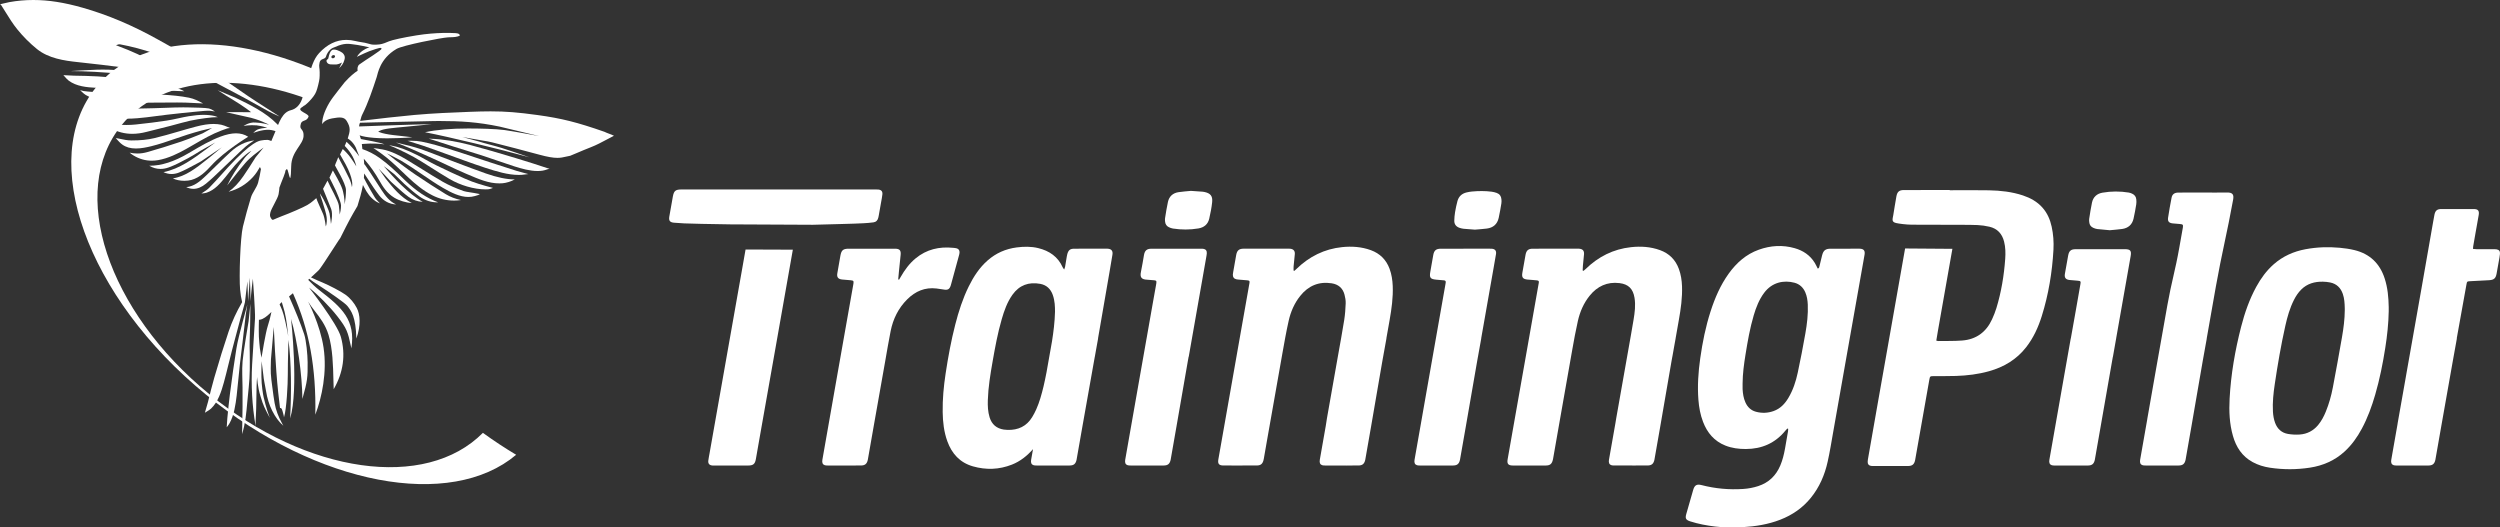 <?xml version="1.0" encoding="utf-8"?>
<!-- Generator: Adobe Illustrator 29.4.0, SVG Export Plug-In . SVG Version: 9.03 Build 0)  -->
<svg version="1.1" id="Ebene_1" xmlns="http://www.w3.org/2000/svg" xmlns:xlink="http://www.w3.org/1999/xlink" x="0px" y="0px"
	 viewBox="0 0 347.846 73.392" style="enable-background:new 0 0 347.846 73.392;" xml:space="preserve">
<rect x="0" y="0" width="347.846" height="73.392" fill="#333333" stroke="none"/>
<style type="text/css">
	.st0{display:none;}
	.st1{display:inline;fill:#8C8D8D;}
	.st2{fill:#FFFFFF;}
	.st3{fill:#F3E400;}
</style>
<g class="st0">
	<path class="st1" d="M177.044,26.03c-0.624-0.07-1.256,0.042-1.818,0.322c-0.342,0.406-0.544,0.91-0.578,1.44
		c-0.144,0.756-0.124,1.244,0.072,1.458c0.18,0.234,0.756,0.342,1.71,0.344c0.638,0.074,1.284-0.046,1.854-0.342
		c0.35-0.408,0.552-0.922,0.578-1.458c0.15-0.474,0.118-0.988-0.09-1.44C178.574,26.138,177.998,26.03,177.044,26.03z"/>
	<path class="st1" d="M194.946,31.416h-3.132c-0.004-0.002-0.008-0.002-0.012-0.002c-0.31-0.052-0.602,0.158-0.654,0.468
		c-0.632,2.292-2.452,7.65-5.462,16.072c-0.056,0.054-0.18,0.054-0.18,0c-0.21-5.358-0.148-10.722,0.186-16.074
		c0.036-0.306-0.126-0.468-0.468-0.468h-4.604c-0.022-0.004-0.044-0.006-0.064-0.008c-0.298-0.014-0.552,0.214-0.566,0.512
		l-0.344,1.818c-0.054,0.342,0.072,0.522,0.378,0.54l1.134,0.108c0.126,0.018,0.18,0.074,0.18,0.164
		c-0.058,5.164,0.084,10.726,0.404,16.648c-0.006,0.042-0.006,0.082,0,0.122c0.034,0.236,0.252,0.398,0.486,0.366l5.416-0.002
		c0.308,0.01,0.584-0.19,0.668-0.486c1.208-3.042,3.948-10.438,3.948-10.438s2.47-6.838,3.1-8.8
		C195.45,31.596,195.324,31.416,194.946,31.416z"/>
	<path class="st1" d="M178.012,31.41l0.002,0.002h-4.79c-0.31-0.038-0.59,0.184-0.628,0.494c0,0.002,0,0.006,0,0.008l-0.344,1.818
		c-0.072,0.216,0.046,0.45,0.262,0.52c0.038,0.012,0.076,0.02,0.116,0.02l1.024,0.074c0.066,0.026,0.11,0.09,0.108,0.162
		l-1.84,10.31h0.008l-1.124,6.328c-0.054,0.342,0.082,0.52,0.41,0.52h3.278c0.328,0,0.504-0.178,0.56-0.52l1.124-6.332l2.266-12.9
		C178.498,31.572,178.354,31.41,178.012,31.41z"/>
	<path class="st1" d="M170.8,31.366c-0.254-0.058-0.514-0.088-0.774-0.09c-1.962-0.018-3.476,0.972-4.538,2.988
		c-0.018,0-0.054-0.02-0.072-0.072l0.218-2.322c0.016-0.306-0.126-0.468-0.452-0.468h-4.516c-0.022-0.004-0.044-0.006-0.064-0.008
		c-0.298-0.016-0.552,0.214-0.566,0.51l-0.344,1.818c-0.012,0.038-0.018,0.076-0.02,0.114c-0.008,0.228,0.17,0.418,0.398,0.426
		l1.026,0.074c0.01,0.002,0.02,0.004,0.03,0.006c0.094,0.032,0.144,0.134,0.114,0.228l-2.926,16.576
		c-0.072,0.342,0.072,0.522,0.414,0.522l3.202,0.002c0.316,0.022,0.592-0.208,0.63-0.52l2.082-11.868
		c0.188-1.112,0.688-2.148,1.442-2.988c0.594-0.74,1.48-1.188,2.43-1.222c0.382,0.014,0.762,0.07,1.134,0.164
		c0.024,0.008,0.048,0.014,0.072,0.02c0.274,0.054,0.54-0.124,0.594-0.398l0.81-2.952C171.232,31.566,171.124,31.384,170.8,31.366z"
		/>
	<path class="st1" d="M157.81,27.692c-0.916-1.226-2.968-1.838-6.138-1.84l-7.378-0.002c-0.312-0.02-0.582,0.21-0.612,0.522
		l-0.342,2.034c-0.072,0.214,0.046,0.448,0.262,0.518c0.036,0.014,0.076,0.02,0.116,0.022l1.35,0.162l4.694,0.002h1.352
		c1.528,0,2.286,0.236,2.752,1.046c0.468,0.81,0.396,2.16,0.016,4.516c-0.398,2.108-0.92,3.53-1.586,4.232
		c-0.666,0.72-1.692,1.08-3.096,1.078h-1.37c-0.072,0-0.108-0.052-0.108-0.142l1.498-8.438h-4.41l-3.502,19.736
		c-0.054,0.342,0.09,0.522,0.432,0.522h3.402c0.294,0.024,0.55-0.196,0.574-0.49c0.002-0.01,0.002-0.02,0.002-0.032l1.372-7.738
		c0.016-0.086,0.092-0.148,0.18-0.144h1.296c3.15,0,5.418-0.628,6.806-1.904c1.386-1.26,2.376-3.492,2.936-6.678
		C158.906,31.254,158.726,28.934,157.81,27.692z"/>
	<path class="st1" d="M264.58,29.64c0.638,0.074,1.284-0.044,1.854-0.342c0.348-0.406,0.55-0.92,0.574-1.456
		c0.152-0.474,0.12-0.988-0.09-1.438l0.004-0.004c-0.198-0.216-0.776-0.324-1.728-0.324c-0.626-0.07-1.256,0.042-1.82,0.324
		c-0.342,0.404-0.544,0.91-0.576,1.438c-0.144,0.756-0.124,1.244,0.072,1.458C263.05,29.53,263.626,29.64,264.58,29.64z"/>
	<path class="st1" d="M274.808,25.92h-0.002h-4.714c-0.31-0.038-0.59,0.18-0.628,0.49c-0.002,0.01-0.004,0.02-0.004,0.03l-0.342,1.8
		c-0.078,0.22,0.038,0.46,0.256,0.538c0.04,0.014,0.08,0.022,0.122,0.022l0.916,0.07c0.086,0.03,0.144,0.108,0.144,0.198
		l-1.724,9.756l-0.826,4.674h-0.016l-1.368,7.7c-0.054,0.342,0.082,0.522,0.41,0.522h3.278c0.328,0,0.504-0.18,0.56-0.522
		l0.964-5.43l0.282-1.6l0.12-0.67l1.796-10.206l1.206-6.848C275.294,26.102,275.15,25.92,274.808,25.92z"/>
	<path class="st1" d="M266.162,31.46h-4.788c-0.31-0.038-0.592,0.184-0.628,0.494c0,0.002-0.002,0.006-0.002,0.008l-0.342,1.818
		c-0.072,0.218,0.046,0.45,0.264,0.52c0.036,0.012,0.074,0.02,0.112,0.02l1.026,0.074c0.066,0.026,0.11,0.09,0.108,0.162
		l-1.86,10.456l-1.1,6.184c-0.056,0.342,0.082,0.522,0.412,0.522h3.276c0.328,0,0.504-0.18,0.56-0.522l1.104-6.184l2.29-13.048
		C266.648,31.622,266.504,31.46,266.162,31.46z"/>
	<path class="st1" d="M288.342,32.424c-1.062-0.884-2.232-1.154-4.104-1.154c-1.022-0.028-2.042,0.106-3.024,0.394
		c-0.904,0.312-1.728,0.822-2.412,1.492c-1.55,1.46-2.648,4.194-3.388,8.37c-0.578,3.474-0.58,5.992-0.13,7.506
		c0.192,0.712,0.592,1.352,1.15,1.836v-0.002c1.06,0.918,2.268,1.154,4.14,1.154c2.304,0.002,3.852-0.448,5.4-1.922
		c1.55-1.476,2.614-4.246,3.408-8.566c0.594-3.406,0.578-5.814,0.11-7.326C289.284,33.516,288.886,32.898,288.342,32.424z
		 M285.548,39.008c-0.126,0.882-0.252,1.746-0.396,2.556c-0.164,0.826-0.326,1.672-0.488,2.536
		c-0.176,1.296-0.618,2.538-1.298,3.654v0.004c-0.524,0.7-1.36,1.096-2.232,1.058c-0.79,0.094-1.548-0.338-1.872-1.064
		c-0.306-0.702-0.322-1.908-0.088-3.618c0.126-0.882,0.272-1.728,0.416-2.574c0.144-0.792,0.306-1.638,0.506-2.556
		c0.176-1.254,0.632-2.454,1.334-3.508c0.548-0.672,1.382-1.046,2.25-1.008c0.762-0.098,1.498,0.31,1.816,1.008
		C285.766,36.164,285.784,37.334,285.548,39.008z"/>
	<path class="st1" d="M210.078,31.43v-0.002h-3.168c-0.306-0.018-0.504,0.198-0.576,0.612l-0.234,1.224
		c-0.02,0.144-0.074,0.144-0.144,0c-0.432-1.224-1.744-2.036-3.42-2.036c-1.806-0.05-3.516,0.808-4.556,2.284
		c-1.152,1.53-2.054,4.084-2.686,7.666c-0.476,2.076-0.658,4.208-0.544,6.336c0.198,2.79,1.438,4.392,4.372,4.466
		c1.544,0.028,3.018-0.64,4.012-1.82l-0.178,1.004c-0.054,0.342,0.084,0.522,0.412,0.522h3.276c0.33,0,0.506-0.178,0.562-0.52
		l1.112-6.26l2.246-12.936C210.636,31.61,210.474,31.43,210.078,31.43z M204.658,41.67c-0.452,2.626-0.958,4.39-1.48,5.308
		c-0.46,0.87-1.376,1.4-2.358,1.37v-0.004c-2.16,0-2.322-2.16-1.382-6.714c0.24-1.858,0.732-3.674,1.46-5.4
		c0.386-0.972,1.33-1.608,2.378-1.6C205.49,34.63,205.65,36.99,204.658,41.67z"/>
	<path class="st1" d="M300.716,29.696h-0.002h-1.94c-0.068-0.006-0.12-0.066-0.114-0.134c0-0.01,0.002-0.02,0.004-0.028l0.506-3.096
		c0.09-0.342-0.054-0.504-0.396-0.504h-3.132c-0.288-0.038-0.552,0.164-0.59,0.452c-0.002,0.018-0.004,0.034-0.004,0.05
		l-1.978,11.206h-0.006l-0.72,4.086h-0.018l-0.312,1.78h-0.012l-1.332,7.702c-0.052,0.342,0.082,0.522,0.402,0.522h3.186
		c0.322,0,0.492-0.18,0.544-0.522l0.288-1.666c0.014-0.038,0.024-0.076,0.032-0.114l1.278-7.39l0.794-4.398l0.872-4.816
		c-0.002-0.084,0.06-0.154,0.144-0.162l1.998-0.07c0.308,0.026,0.58-0.198,0.614-0.504l0.342-1.89
		C301.218,29.858,301.056,29.696,300.716,29.696z"/>
	<path class="st1" d="M223.33,31.616c-0.906-0.264-1.846-0.392-2.79-0.38c-2.232,0-3.764,0.466-5.258,1.94
		c-1.512,1.478-2.576,4.248-3.316,8.424c-0.578,3.384-0.58,5.85-0.13,7.362c0.172,0.704,0.548,1.342,1.078,1.836l0.002,0.002
		c1.008,0.918,2.176,1.19,3.996,1.19c1.126,0.02,2.25-0.102,3.346-0.358c0.262-0.054,0.44-0.296,0.414-0.56l0.146-2.07
		c0.056-0.342-0.144-0.486-0.522-0.396c-0.688,0.12-1.388,0.18-2.088,0.178c-1.312,0-2.106-0.558-2.392-1.692
		c-0.306-1.134-0.214-2.952,0.254-5.49c0.488-2.7,1.064-4.59,1.714-5.67c0.602-1.04,1.734-1.658,2.934-1.6
		c0.57,0.022,1.136,0.102,1.692,0.236c0.026,0.008,0.054,0.014,0.082,0.018c0.282,0.042,0.542-0.152,0.584-0.432l0.596-1.944
		C223.742,31.886,223.636,31.688,223.33,31.616z"/>
	<path class="st1" d="M239.938,31.442h-3.168c-0.294-0.05-0.572,0.148-0.622,0.44c-0.004,0.022-0.006,0.044-0.008,0.066
		l-1.914,10.87l-0.118,0.7l-0.222,1.256c-0.414,2.286-1.658,3.796-3.476,3.796c-1.71,0-2.106-1.404-1.546-4.014l0.322-1.804h-0.008
		c0.012-0.054,1.924-10.808,1.924-10.808c0.052-0.342-0.108-0.504-0.452-0.504h-4.822c-0.312-0.036-0.594,0.184-0.63,0.496
		c0,0.002,0,0.006-0.002,0.008l-0.324,1.818c-0.054,0.306,0.054,0.486,0.36,0.54l1.062,0.072c0.068,0.016,0.108,0.082,0.094,0.15
		c-0.002,0.004-0.002,0.01-0.004,0.014l-1.572,8.868c-0.006,0.036-0.34,1.954-0.34,1.954c-0.38,2.34-0.272,4.014,0.34,5.042
		c0.594,1.026,1.78,1.53,3.548,1.532c1.668,0.012,3.268-0.672,4.41-1.888c0.09-0.054,0.198,0.018,0.144,0.108
		c-0.06,0.524-0.15,1.044-0.274,1.556c-0.214,0.53-0.57,0.99-1.028,1.332c-0.854,0.606-1.886,0.91-2.934,0.862l-1.644,0.106
		l-2.51,0.1c-0.32,0.024-0.578,0.272-0.616,0.59l-0.394,2.224c-0.05,0.372,0.098,0.57,0.472,0.57l5.408-0.056
		c1.714-0.074,3.376-0.598,4.824-1.52c1.366-1.038,2.314-2.532,2.672-4.21l1.588-8.956h-0.006l1.916-10.804
		C240.442,31.606,240.28,31.442,239.938,31.442z"/>
	<path class="st1" d="M257.754,27.748c-0.918-1.224-2.97-1.838-6.136-1.84l-7.38-0.002c-0.312-0.022-0.584,0.21-0.614,0.52
		l-0.342,2.034c-0.072,0.216,0.046,0.448,0.26,0.52c0.038,0.012,0.078,0.018,0.118,0.02l1.35,0.164c0.09,0.016,4.626,0,4.698,0h1.35
		c1.53,0,2.286,0.236,2.754,1.044c0.468,0.81,0.394,2.16,0.016,4.52c-0.398,2.104-0.92,3.526-1.588,4.232
		c-0.666,0.72-1.692,1.078-3.096,1.078h-1.37c-0.07,0-0.106-0.054-0.106-0.144l1.494-8.436h-4.41l-3.502,19.74
		c-0.054,0.34,0.09,0.52,0.432,0.522h3.402c0.294,0.024,0.552-0.196,0.576-0.49c0-0.01,0-0.022,0-0.032l1.37-7.738
		c0.016-0.086,0.092-0.148,0.18-0.146h1.296c3.15,0,5.418-0.626,6.806-1.902c1.386-1.26,2.378-3.492,2.936-6.676
		c0.598-3.424,0.418-5.742-0.496-6.986L257.754,27.748z"/>
</g>
<g>
	<path class="st2" d="M258.749,34.603c-0.027-0.001-0.054,0-0.082,0c-1.322,0-2.645-0.001-3.968,0.002
		c-0.705,0.001-1.008,0.246-1.179,0.941c-0.12,0.489-0.232,0.979-0.357,1.469c-0.033,0.133-0.035,0.3-0.243,0.36
		c-0.14-0.273-0.26-0.546-0.413-0.797c-0.651-1.068-1.628-1.716-2.805-2.049c-1.677-0.477-3.347-0.372-4.981,0.213
		c-1.772,0.633-3.109,1.825-4.193,3.33c-1.15,1.599-1.917,3.384-2.518,5.246c-0.689,2.133-1.128,4.321-1.441,6.535
		c-0.272,1.92-0.405,3.848-0.254,5.785c0.082,1.051,0.27,2.081,0.649,3.068c0.583,1.518,1.554,2.673,3.101,3.288
		c0.915,0.365,1.871,0.482,2.844,0.48c2.23-0.003,4.087-0.814,5.509-2.558c0.084-0.102,0.18-0.195,0.269-0.292
		c0.039,0.013,0.078,0.027,0.117,0.04c-0.006,0.114-0.002,0.23-0.02,0.34c-0.14,0.819-0.281,1.638-0.428,2.456
		c-0.142,0.792-0.336,1.57-0.652,2.316c-0.598,1.408-1.602,2.377-3.067,2.856c-0.678,0.222-1.372,0.351-2.083,0.399
		c-1.961,0.13-3.894-0.043-5.797-0.537c-0.668-0.172-0.971,0.002-1.166,0.662c-0.33,1.123-0.652,2.248-0.969,3.376
		c-0.168,0.602-0.045,0.815,0.551,1.007c1.133,0.366,2.298,0.58,3.476,0.722c1.275,0.151,2.556,0.162,3.838,0.085
		c1.791-0.105,3.545-0.384,5.228-1.041c1.674-0.652,3.103-1.637,4.239-3.035c1.201-1.48,1.937-3.188,2.344-5.029
		c0.308-1.38,0.53-2.78,0.777-4.173c0.633-3.567,1.258-7.134,1.89-10.699c0.768-4.345,1.539-8.689,2.309-13.035
		c0.054-0.309,0.113-0.617,0.162-0.926C259.52,34.864,259.307,34.618,258.749,34.603z M251.194,46.404
		c-0.323,1.823-0.669,3.642-1.059,5.449c-0.264,1.226-0.652,2.421-1.302,3.51c-0.493,0.827-1.129,1.501-2.066,1.832
		c-0.805,0.285-1.63,0.318-2.452,0.094c-0.699-0.189-1.179-0.656-1.469-1.317c-0.257-0.582-0.348-1.2-0.384-1.827
		c-0.013-0.258-0.001-0.517-0.001-0.777c0.009-1.365,0.192-2.712,0.41-4.057c0.295-1.827,0.612-3.652,1.138-5.432
		c0.33-1.113,0.746-2.19,1.449-3.133c1.102-1.482,2.742-1.8,4.219-1.409c0.715,0.191,1.214,0.656,1.508,1.334
		c0.236,0.546,0.32,1.123,0.347,1.711C251.591,43.737,251.428,45.078,251.194,46.404z"/>
	<path class="st2" d="M103.24,37.542c-0.723,4.089-1.447,8.178-2.17,12.267c-0.781,4.425-1.563,8.85-2.345,13.273
		c-0.058,0.336-0.129,0.669-0.172,1.007c-0.054,0.414,0.15,0.648,0.566,0.681c0.067,0.004,0.137,0.003,0.204,0.003
		c1.596,0,3.191,0.001,4.787-0.002c0.681,0,0.938-0.21,1.057-0.874c0.171-0.951,0.333-1.904,0.501-2.856
		c0.762-4.303,1.524-8.605,2.284-12.909c0.789-4.464,1.575-8.928,2.363-13.392l-6.578-0.025
		C103.57,35.658,103.406,36.6,103.24,37.542z"/>
	<path class="st2" d="M121.523,30.94c0.376-0.051,0.606-0.289,0.685-0.663c0.02-0.094,0.042-0.186,0.059-0.281
		c0.111-0.617,0.221-1.233,0.327-1.851c0.063-0.361,0.138-0.723,0.179-1.087c0.047-0.423-0.144-0.642-0.566-0.686
		c-0.135-0.015-0.273-0.009-0.41-0.009c-4.771,0-13.41,0-18.181,0c-1.446,0-7.358-0.001-8.804,0
		c-0.815,0.002-1.044,0.184-1.191,0.973c-0.172,0.938-0.339,1.877-0.498,2.816c-0.093,0.557,0.091,0.788,0.658,0.836
		c0.476,0.04,0.953,0.065,1.428,0.094c0.732,0.045,3.595,0.092,6.388,0.137l11.516,0.057c2.303-0.069,5.79-0.138,7.026-0.213
		C120.602,31.036,121.066,31.002,121.523,30.94z"/>
	<path class="st2" d="M132.294,39.696c0.021-0.064,0.036-0.13,0.054-0.196c0.36-1.314,0.72-2.626,1.078-3.941
		c0.036-0.13,0.072-0.266,0.082-0.399c0.028-0.334-0.13-0.552-0.457-0.622c-0.145-0.033-0.297-0.042-0.445-0.057
		c-1.926-0.192-3.686,0.213-5.203,1.465c-0.876,0.72-1.531,1.619-2.088,2.598c-0.07,0.124-0.147,0.246-0.22,0.369
		c-0.04-0.013-0.079-0.028-0.12-0.042c0.036-0.388,0.07-0.775,0.109-1.164c0.077-0.759,0.164-1.516,0.233-2.275
		c0.054-0.602-0.158-0.819-0.768-0.828c-0.027,0-0.054,0.001-0.081,0.001c-2.129,0-4.255-0.001-6.383,0
		c-0.766,0-1.012,0.204-1.152,0.972c-0.148,0.817-0.288,1.637-0.429,2.454c-0.092,0.531,0.103,0.797,0.649,0.859
		c0.406,0.045,0.816,0.066,1.223,0.106c0.378,0.039,0.42,0.096,0.372,0.464c-0.009,0.067-0.023,0.135-0.035,0.201
		c-0.719,4.062-1.438,8.124-2.155,12.188c-0.624,3.538-1.245,7.078-1.868,10.618c-0.09,0.508-0.188,1.017-0.268,1.528
		c-0.065,0.399,0.049,0.645,0.342,0.735c0.128,0.039,0.269,0.039,0.404,0.041c0.832,0.003,1.663,0.001,2.496,0.001
		c0.709,0,1.417,0.004,2.127-0.003c0.558-0.004,0.822-0.22,0.951-0.762c0.018-0.079,0.028-0.16,0.043-0.242
		c0.258-1.474,0.514-2.95,0.775-4.425c0.532-3.018,1.068-6.035,1.602-9.053c0.25-1.407,0.48-2.82,0.762-4.221
		c0.339-1.694,1.078-3.195,2.316-4.424c1.125-1.116,2.456-1.695,4.068-1.5c0.324,0.039,0.648,0.082,0.969,0.141
		C131.873,40.394,132.119,40.257,132.294,39.696z"/>
	<path class="st2" d="M167.556,26.706c-0.08-0.016-0.162-0.03-0.243-0.036c-0.502-0.036-1.005-0.069-1.608-0.111
		c-0.515,0.051-1.128,0.087-1.733,0.18c-0.777,0.12-1.294,0.582-1.465,1.35c-0.169,0.755-0.282,1.524-0.406,2.288
		c-0.026,0.159-0.004,0.327,0.012,0.489c0.038,0.336,0.21,0.593,0.512,0.739c0.181,0.089,0.379,0.162,0.579,0.194
		c1.18,0.181,2.363,0.183,3.542-0.016c0.789-0.132,1.326-0.581,1.506-1.365c0.173-0.754,0.326-1.52,0.406-2.287
		C168.748,27.262,168.414,26.879,167.556,26.706z"/>
	<path class="st2" d="M208.258,26.848c-0.228-0.082-0.469-0.145-0.711-0.176c-0.909-0.118-1.822-0.108-2.734-0.024
		c-0.257,0.024-0.513,0.067-0.765,0.129c-0.651,0.156-1.087,0.561-1.262,1.206c-0.138,0.512-0.246,1.033-0.333,1.555
		c-0.064,0.387-0.099,0.783-0.105,1.176c-0.008,0.513,0.277,0.84,0.754,0.996c0.182,0.059,0.371,0.103,0.558,0.123
		c0.501,0.048,1.005,0.078,1.56,0.12c0.522-0.047,1.093-0.078,1.66-0.152c0.876-0.114,1.45-0.603,1.644-1.474
		c0.152-0.676,0.264-1.362,0.378-2.046c0.031-0.184,0.02-0.381,0.002-0.57C208.869,27.295,208.654,26.992,208.258,26.848z"/>
	<path class="st2" d="M154.107,34.603c-0.041-0.002-0.082-0.002-0.123-0.002c-1.5,0.002-3,0-4.5,0.003
		c-0.578,0-0.814,0.18-0.977,0.732c-0.035,0.117-0.055,0.238-0.076,0.358c-0.078,0.471-0.15,0.942-0.233,1.412
		c-0.02,0.108-0.069,0.21-0.13,0.393c-0.105-0.151-0.17-0.217-0.204-0.297c-0.663-1.489-1.863-2.304-3.399-2.68
		c-0.992-0.244-1.998-0.225-3.006-0.096c-1.53,0.198-2.88,0.789-4.041,1.809c-1.146,1.008-1.959,2.259-2.626,3.613
		c-0.836,1.693-1.409,3.483-1.877,5.307c-0.577,2.244-0.994,4.52-1.341,6.809c-0.27,1.781-0.439,3.57-0.411,5.373
		c0.02,1.383,0.174,2.745,0.646,4.056c0.626,1.734,1.757,2.979,3.56,3.493c1.821,0.519,3.642,0.461,5.418-0.237
		c1.177-0.462,2.124-1.229,2.945-2.157c-0.089,0.501-0.185,1-0.266,1.501c-0.065,0.4,0.051,0.646,0.343,0.735
		c0.128,0.039,0.269,0.04,0.404,0.04c0.832,0.003,1.664,0.002,2.496,0.002c0.708,0,1.418,0.004,2.127-0.002
		c0.558-0.004,0.822-0.222,0.949-0.763c0.02-0.078,0.03-0.16,0.043-0.24c0.26-1.476,0.516-2.952,0.777-4.427
		c0.533-3.016,1.073-6.034,1.607-9.051c0.039-0.219,0.079-0.436,0.118-0.655h0.004c0.043-0.243,0.086-0.485,0.128-0.728
		c0.108-0.606,0.215-1.212,0.327-1.818h-0.012c0.054-0.315,0.108-0.63,0.164-0.945c0.482-2.777,0.963-5.555,1.441-8.331
		c0.137-0.792,0.27-1.584,0.401-2.376C154.869,34.909,154.64,34.63,154.107,34.603z M146.375,47.484
		c-0.252,1.428-0.505,2.856-0.758,4.284c-0.133,0.669-0.261,1.34-0.423,2.004c-0.264,1.086-0.555,2.163-1.012,3.186
		c-0.167,0.372-0.357,0.735-0.569,1.083c-0.777,1.272-1.944,1.813-3.408,1.774c-0.177-0.004-0.354-0.018-0.53-0.043
		c-1.016-0.155-1.68-0.719-1.983-1.704c-0.239-0.78-0.273-1.581-0.248-2.385c0.057-1.815,0.352-3.603,0.666-5.387
		c0.346-1.971,0.705-3.939,1.263-5.863c0.348-1.206,0.761-2.39,1.5-3.424c0.958-1.34,2.266-1.809,3.864-1.515
		c0.885,0.164,1.448,0.712,1.746,1.545c0.291,0.809,0.311,1.653,0.309,2.344C146.753,44.853,146.58,46.174,146.375,47.484z"/>
	<path class="st2" d="M167.406,34.615c-0.12-0.016-0.245-0.011-0.368-0.011c-1.117,0-2.235,0-3.354,0
		c-1.16,0-2.317-0.003-3.477,0.002c-0.635,0.001-0.922,0.247-1.034,0.868c-0.141,0.777-0.252,1.56-0.42,2.332
		c-0.171,0.79,0.072,1.083,0.882,1.113c0.314,0.012,0.626,0.043,0.938,0.077c0.333,0.037,0.359,0.078,0.315,0.421
		c-0.012,0.095-0.03,0.189-0.047,0.282c-0.141,0.792-0.285,1.582-0.424,2.373c-0.296,1.671-0.588,3.344-0.884,5.016h-0.001
		c-0.281,1.586-0.561,3.172-0.841,4.758c-0.624,3.54-1.245,7.08-1.868,10.619c-0.09,0.51-0.186,1.018-0.268,1.528
		c-0.065,0.4,0.049,0.646,0.342,0.735c0.128,0.039,0.269,0.04,0.404,0.04c0.832,0.003,1.665,0.002,2.496,0.002
		c0.709,0,1.417,0.004,2.127-0.002c0.558-0.004,0.822-0.222,0.951-0.763c0.018-0.078,0.028-0.16,0.043-0.24
		c0.258-1.476,0.514-2.952,0.775-4.427c0.532-3.016,1.037-6.034,1.572-9.051c0.039-0.219,0.079-0.436,0.118-0.655h0.016
		c0.105-0.602,0.211-1.205,0.318-1.808c0.705-4.01,1.41-8.018,2.115-12.027c0.033-0.188,0.07-0.376,0.081-0.566
		C167.934,34.872,167.763,34.668,167.406,34.615z"/>
	<path class="st2" d="M190.741,34.808c-1.296-0.474-2.643-0.562-3.992-0.425c-2.477,0.252-4.587,1.311-6.366,3.042
		c-0.094,0.091-0.196,0.177-0.294,0.266c-0.035-0.014-0.067-0.027-0.102-0.04c0-0.197-0.013-0.393,0.003-0.588
		c0.051-0.568,0.123-1.137,0.169-1.707c0.035-0.444-0.186-0.693-0.625-0.746c-0.067-0.009-0.137-0.009-0.204-0.009
		c-2.1,0-4.2-0.003-6.3,0.001c-0.632,0.002-0.914,0.249-1.027,0.878c-0.144,0.804-0.284,1.608-0.425,2.414
		c-0.018,0.106-0.039,0.216-0.042,0.324c-0.011,0.352,0.153,0.567,0.498,0.643c0.145,0.032,0.297,0.041,0.445,0.054
		c0.354,0.03,0.708,0.051,1.061,0.089c0.322,0.035,0.351,0.079,0.309,0.384c-0.006,0.041-0.015,0.081-0.023,0.121
		c-0.438,2.48-0.878,4.961-1.316,7.441c-0.644,3.647-1.284,7.295-1.927,10.941c-0.354,2.012-0.713,4.023-1.065,6.035
		c-0.106,0.608,0.089,0.839,0.705,0.843c0.75,0.006,1.5,0.001,2.25,0.001c0.804,0,1.608,0.006,2.412-0.003
		c0.517-0.005,0.776-0.216,0.907-0.71c0.021-0.079,0.039-0.159,0.054-0.24c0.129-0.736,0.255-1.474,0.386-2.212
		c0.726-4.116,1.446-8.234,2.181-12.348c0.274-1.54,0.545-3.084,0.887-4.609c0.281-1.257,0.786-2.438,1.598-3.459
		c1.126-1.416,2.58-2.052,4.392-1.77c0.924,0.144,1.544,0.669,1.782,1.58c0.102,0.391,0.178,0.807,0.163,1.207
		c-0.027,0.774-0.084,1.552-0.204,2.316c-0.267,1.68-0.579,3.354-0.875,5.029c-0.507,2.87-1.012,5.739-1.521,8.609
		c-0.069,0.384-0.13,0.77-0.181,1.155c-0.185,1.05-0.369,2.1-0.555,3.151c-0.088,0.509-0.186,1.017-0.268,1.529
		c-0.065,0.399,0.049,0.645,0.342,0.735c0.128,0.039,0.27,0.039,0.405,0.04c0.831,0.003,1.664,0.002,2.495,0.002
		c0.141,0,0.282-0.002,0.421-0.002c0.023,0.008,0.044,0.018,0.066,0.024c0.002-0.007,0.003-0.015,0.003-0.024
		c0.546,0.002,1.092,0.004,1.638-0.001c0.558-0.004,0.82-0.222,0.95-0.762c0.02-0.08,0.03-0.16,0.043-0.242
		c0.259-1.474,0.516-2.95,0.775-4.426c0.534-3.016,1.023-6.033,1.559-9.051c0.189-1.066,0.379-2.135,0.578-3.199h-0.011
		c0.153-0.859,0.308-1.719,0.457-2.58c0.272-1.557,0.492-3.12,0.429-4.708c-0.033-0.822-0.154-1.628-0.439-2.4
		C192.875,36.14,192.01,35.272,190.741,34.808z"/>
	<path class="st2" d="M207.56,34.607c-0.081-0.006-0.164-0.003-0.246-0.003c-1.118,0-2.235,0-3.354,0
		c-1.158,0.001-2.317-0.002-3.476,0.001c-0.668,0.001-0.946,0.234-1.063,0.882c-0.141,0.777-0.274,1.555-0.411,2.334
		c-0.146,0.828,0.003,1.019,0.848,1.094c0.352,0.031,0.707,0.06,1.059,0.092c0.188,0.015,0.267,0.115,0.238,0.301
		c-0.009,0.067-0.02,0.135-0.031,0.201c-0.48,2.723-0.961,5.444-1.441,8.166c-0.588,3.339-1.184,6.676-1.762,10.017
		c-0.003,0.02-0.005,0.038-0.009,0.057c-0.276,1.572-0.552,3.144-0.829,4.717c-0.089,0.509-0.186,1.017-0.269,1.529
		c-0.064,0.399,0.05,0.645,0.342,0.735c0.127,0.039,0.27,0.039,0.405,0.04c0.831,0.003,1.664,0.002,2.495,0.002
		c0.71,0,1.419,0.004,2.127-0.003c0.558-0.004,0.822-0.222,0.951-0.762c0.02-0.08,0.03-0.16,0.043-0.242
		c0.258-1.474,0.516-2.95,0.776-4.425c0.534-3.018,1.035-6.035,1.57-9.052c0.037-0.218,0.078-0.437,0.117-0.654h0.003
		c0.027-0.154,0.054-0.307,0.081-0.462c0.125-0.695,0.246-1.391,0.375-2.083h-0.009c0.016-0.093,0.033-0.186,0.049-0.279
		c0.56-3.178,1.119-6.355,1.679-9.534c0.113-0.644,0.233-1.286,0.335-1.931C208.223,34.886,208.017,34.643,207.56,34.607z"/>
	<path class="st2" d="M230.971,34.802c-1.311-0.476-2.672-0.559-4.033-0.411c-2.46,0.264-4.556,1.323-6.321,3.048
		c-0.093,0.09-0.196,0.168-0.294,0.252c-0.039-0.018-0.078-0.038-0.115-0.056c0.012-0.227,0.018-0.451,0.037-0.676
		c0.048-0.529,0.116-1.057,0.153-1.587c0.035-0.495-0.188-0.729-0.684-0.768c-0.042-0.003-0.082-0.003-0.123-0.003
		c-2.113,0-4.227-0.003-6.34,0.003c-0.593,0.002-0.875,0.24-0.986,0.827c-0.159,0.843-0.307,1.688-0.449,2.535
		c-0.105,0.632,0.074,0.863,0.701,0.93c0.258,0.027,0.517,0.04,0.775,0.062c0.191,0.016,0.381,0.027,0.57,0.054
		c0.231,0.034,0.269,0.093,0.245,0.328c-0.006,0.054-0.021,0.108-0.03,0.16c-0.551,3.126-1.101,6.25-1.653,9.375
		c-0.625,3.54-1.253,7.08-1.878,10.62c-0.261,1.476-0.523,2.951-0.78,4.427c-0.105,0.61,0.09,0.844,0.703,0.848
		c0.778,0.006,1.555,0.003,2.332,0.003c0.763,0,1.527,0.003,2.29-0.003c0.578-0.003,0.837-0.221,0.969-0.791
		c0.012-0.052,0.026-0.105,0.035-0.159c0.296-1.689,0.591-3.38,0.888-5.069c0.586-3.337,1.167-6.678,1.764-10.014
		c0.245-1.366,0.488-2.736,0.797-4.089c0.291-1.271,0.8-2.462,1.627-3.491c1.071-1.329,2.445-1.976,4.164-1.766
		c1.25,0.153,1.883,0.798,2.088,2.044c0.168,1.025,0.035,2.039-0.132,3.048c-0.25,1.518-0.527,3.031-0.793,4.547
		c-0.537,3.043-1.074,6.087-1.614,9.132c-0.045,0.26-0.09,0.519-0.129,0.78c-0.207,1.175-0.414,2.349-0.621,3.523
		c-0.089,0.51-0.186,1.017-0.269,1.528c-0.064,0.399,0.05,0.647,0.342,0.735c0.127,0.039,0.27,0.039,0.405,0.04
		c0.831,0.003,1.664,0.001,2.495,0.001c0.155,0,0.309-0.001,0.464,0c0.009,0.002,0.018,0.003,0.027,0.005c0-0.002,0-0.003,0-0.005
		c0.546,0,1.092,0.003,1.638-0.001c0.558-0.006,0.82-0.222,0.949-0.763c0.02-0.08,0.03-0.161,0.043-0.242
		c0.259-1.475,0.516-2.951,0.776-4.425c0.534-3.018,1.026-6.035,1.561-9.051c0.039-0.219,0.08-0.437,0.119-0.656h0.004
		c0.076-0.434,0.153-0.867,0.23-1.301c0.075-0.414,0.147-0.829,0.225-1.245h-0.004c0.15-0.85,0.3-1.701,0.45-2.551
		c0.277-1.559,0.501-3.121,0.443-4.71c-0.03-0.822-0.153-1.626-0.437-2.401C233.128,36.146,232.255,35.268,230.971,34.802z"/>
	<path class="st2" d="M285.466,31.542c-0.215-0.987-0.604-1.893-1.282-2.656c-0.737-0.83-1.671-1.344-2.709-1.691
		c-1.53-0.51-3.117-0.683-4.714-0.715c-1.827-0.039-3.654-0.009-5.481-0.009v-0.031c-2.277,0-4.075-0.003-6.352,0.002
		c-0.67,0.001-0.943,0.223-1.066,0.88c-0.179,0.951-0.271,1.653-0.434,2.605c-0.094,0.566-0.283,0.938,0.375,1.101
		c0.375,0.094,1.476,0.235,2.203,0.235l8.295,0.023l-0.002,0.008c0.287,0.003,0.573,0.004,0.859,0.02
		c0.555,0.027,1.113,0.108,1.655,0.234c1.098,0.257,1.759,0.98,2.032,2.064c0.199,0.789,0.215,1.594,0.158,2.397
		c-0.167,2.328-0.545,4.623-1.227,6.859c-0.162,0.532-0.374,1.053-0.605,1.56c-0.818,1.791-2.214,2.805-4.179,2.953
		c-1.098,0.083-2.205,0.053-3.308,0.07c-0.066,0.002-0.13-0.028-0.271-0.061c0.078-0.473,0.148-0.912,0.225-1.35
		c0.564-3.204,1.131-6.41,1.695-9.613c0.106-0.602,0.213-1.203,0.32-1.805l-6.581-0.05c-0.36,2.039-0.72,4.079-1.08,6.117
		c-0.466,2.643-0.933,5.285-1.399,7.928c-0.438,2.481-0.879,4.962-1.317,7.443c-0.449,2.549-0.896,5.096-1.341,7.644
		c-0.033,0.188-0.069,0.378-0.07,0.567c-0.004,0.327,0.156,0.504,0.48,0.555c0.093,0.015,0.189,0.015,0.285,0.015
		c1.609,0,3.218,0.002,4.827-0.001c0.618,0,0.894-0.23,1.014-0.84c0.077-0.387,0.137-0.779,0.206-1.167
		c0.588-3.327,1.175-6.656,1.764-9.983c0.087-0.498,0.11-0.513,0.602-0.516c1.037-0.006,2.073,0.008,3.108-0.025
		c1.559-0.051,3.099-0.237,4.604-0.66c2.067-0.579,3.829-1.628,5.163-3.339c1.011-1.297,1.682-2.769,2.169-4.324
		c0.94-3.006,1.449-6.091,1.627-9.233C285.773,33.673,285.697,32.599,285.466,31.542z"/>
	<path class="st2" d="M327.604,34.801c-0.672-0.165-1.365-0.262-2.055-0.327c-1.594-0.148-3.186-0.091-4.762,0.203
		c-1.656,0.309-3.147,0.972-4.419,2.088c-1.017,0.893-1.797,1.971-2.441,3.152c-0.96,1.758-1.608,3.636-2.105,5.566
		c-0.841,3.281-1.418,6.605-1.598,9.992c-0.093,1.749-0.021,3.489,0.465,5.186c0.444,1.551,1.268,2.827,2.723,3.625
		c0.762,0.417,1.582,0.666,2.436,0.793c1.846,0.277,3.697,0.273,5.541-0.009c1.835-0.281,3.479-0.995,4.855-2.265
		c0.983-0.906,1.743-1.98,2.373-3.153c0.811-1.508,1.391-3.107,1.867-4.745c0.621-2.136,1.055-4.312,1.399-6.508
		c0.266-1.684,0.449-3.377,0.479-5.084c0-0.19,0.003-0.381,0-0.573c-0.021-1.353-0.141-2.693-0.561-3.992
		C331.128,36.661,329.737,35.325,327.604,34.801z M326.248,43.156c-0.006,1.272-0.174,2.527-0.39,3.774
		c-0.405,2.336-0.829,4.666-1.272,6.993c-0.22,1.151-0.535,2.278-0.982,3.366c-0.27,0.658-0.597,1.284-1.055,1.836
		c-0.669,0.81-1.536,1.264-2.574,1.335c-0.537,0.038-1.092,0.008-1.625-0.082c-0.888-0.153-1.485-0.7-1.798-1.549
		c-0.184-0.504-0.269-1.026-0.299-1.56c-0.07-1.285,0.065-2.559,0.255-3.826c0.406-2.721,0.868-5.433,1.471-8.118
		c0.277-1.238,0.623-2.457,1.199-3.597c0.267-0.527,0.588-1.014,1.005-1.433c0.836-0.837,1.878-1.122,3.024-1.101
		c0.337,0.006,0.681,0.041,1.012,0.109c0.892,0.184,1.461,0.741,1.756,1.593c0.222,0.642,0.257,1.306,0.272,1.976
		C326.25,42.966,326.248,43.062,326.248,43.156z"/>
	<path class="st2" d="M296.662,26.947c-0.147-0.067-0.305-0.127-0.464-0.154c-1.221-0.199-2.445-0.197-3.663,0.016
		c-0.774,0.135-1.287,0.598-1.456,1.367c-0.165,0.756-0.273,1.525-0.395,2.29c-0.024,0.145-0.002,0.3,0.012,0.449
		c0.031,0.372,0.227,0.639,0.565,0.788c0.173,0.075,0.359,0.144,0.545,0.165c0.58,0.069,1.164,0.114,1.734,0.166
		c0.59-0.059,1.161-0.094,1.727-0.174c0.843-0.117,1.398-0.597,1.591-1.431c0.155-0.662,0.267-1.335,0.378-2.006
		c0.036-0.213,0.024-0.437,0.008-0.652C297.215,27.385,297.013,27.106,296.662,26.947z"/>
	<path class="st2" d="M295.633,34.67c-1.117-0.003-2.236-0.001-3.354,0c-1.16,0-2.319-0.004-3.477,0.002
		c-0.647,0.004-0.917,0.227-1.038,0.862c-0.162,0.857-0.312,1.715-0.459,2.573c-0.088,0.517,0.107,0.785,0.623,0.848
		c0.393,0.047,0.789,0.066,1.182,0.103c0.383,0.036,0.425,0.089,0.36,0.459c-0.222,1.273-0.444,2.548-0.67,3.822
		c-0.222,1.25-0.444,2.5-0.668,3.75h-0.011c-0.281,1.586-0.561,3.172-0.841,4.758c-0.624,3.54-1.245,7.08-1.867,10.62
		c-0.09,0.508-0.186,1.017-0.269,1.527c-0.065,0.401,0.05,0.646,0.342,0.737c0.128,0.039,0.269,0.039,0.405,0.039
		c0.831,0.004,1.664,0.003,2.495,0.001c0.709,0,1.419,0.004,2.127-0.001c0.558-0.005,0.822-0.222,0.951-0.762
		c0.018-0.079,0.028-0.16,0.043-0.241c0.258-1.476,0.515-2.951,0.775-4.427c0.533-3.016,1.046-6.034,1.581-9.051
		c0.039-0.217,0.079-0.436,0.118-0.654h0.009c0.115-0.654,0.23-1.308,0.345-1.962c0.035-0.195,0.069-0.39,0.105-0.584h-0.003
		c0.081-0.463,0.162-0.928,0.245-1.392c0.591-3.354,1.185-6.708,1.774-10.062C296.59,34.877,296.411,34.672,295.633,34.67z"/>
	<path class="st2" d="M310.711,27.797c0.128-0.707-0.04-1.029-0.863-1.012c-1.09,0.021-2.181,0.004-3.271,0.004v0.002
		c-0.696,0-1.391,0-2.085,0c-0.479,0-0.956-0.009-1.433,0.004c-0.517,0.016-0.817,0.237-0.91,0.714
		c-0.18,0.921-0.345,1.846-0.486,2.775c-0.078,0.513,0.117,0.737,0.631,0.798c0.338,0.041,0.68,0.053,1.019,0.087
		c0.422,0.042,0.464,0.099,0.405,0.513c-0.009,0.067-0.026,0.133-0.038,0.201c-0.152,0.858-0.305,1.716-0.456,2.574
		c-0.551,3.138-1.098,4.828-1.652,7.967c-0.53,3.003-1.068,6.004-1.598,9.009c-0.404,2.278-0.8,4.557-1.2,6.837
		c-0.009,0.05-0.014,0.099-0.021,0.148c-0.237,1.35-0.476,2.699-0.712,4.047c-0.09,0.51-0.186,1.019-0.269,1.529
		c-0.064,0.4,0.05,0.646,0.342,0.736c0.127,0.038,0.27,0.039,0.405,0.039c0.831,0.004,1.664,0.002,2.495,0.002
		c0.71,0,1.419,0.004,2.127-0.002c0.558-0.004,0.822-0.222,0.951-0.762c0.018-0.079,0.03-0.16,0.043-0.242
		c0.258-1.476,0.516-2.95,0.776-4.426c0.534-3.016,1.023-6.009,1.558-9.025c0.041-0.227,0.083-0.453,0.122-0.68h0.001
		c0.006-0.035,0.012-0.069,0.018-0.104c0.144-0.805,0.286-1.613,0.435-2.418h-0.009c0.426-2.417,0.852-4.833,1.278-7.25
		C309.112,35.357,309.898,32.3,310.711,27.797z"/>
	<path class="st2" d="M347.325,34.685c-0.121-0.018-0.246-0.015-0.367-0.015c-0.806-0.001-1.609,0.001-2.414-0.001
		c-0.144-0.002-0.287-0.023-0.457-0.038c0.013-0.155,0.013-0.261,0.031-0.364c0.076-0.457,0.159-0.914,0.238-1.37
		c0.177-0.993,0.358-1.983,0.527-2.977c0.1-0.597-0.09-0.831-0.68-0.834c-1.514-0.008-3.027-0.008-4.541,0
		c-0.564,0.003-0.816,0.221-0.934,0.776c-0.077,0.36-0.135,0.723-0.199,1.086c-0.535,3.057-1.07,6.115-1.606,9.174
		c-0.41,2.322-0.82,4.646-1.232,6.968c-0.28,1.587-0.562,3.172-0.843,4.759c-0.06,0.344-0.12,0.687-0.18,1.031
		c-0.352,1.984-0.705,3.969-1.054,5.953c-0.014,0.081-0.023,0.164-0.036,0.245c-0.199,1.129-0.397,2.259-0.597,3.39
		c-0.09,0.508-0.186,1.017-0.268,1.528c-0.065,0.399,0.049,0.645,0.342,0.735c0.128,0.039,0.27,0.039,0.405,0.041
		c0.831,0.003,1.664,0.001,2.495,0.001c0.709,0,1.234,0.004,1.942-0.001c0.558-0.006,0.822-0.222,0.951-0.764
		c0.018-0.079,0.03-0.16,0.043-0.242c0.258-1.474,0.516-2.95,0.776-4.425c0.534-3.018,1.068-6.035,1.603-9.053
		c0.189-1.066,0.38-2.134,0.576-3.199h-0.02c0.449-2.493,0.898-4.984,1.347-7.477c0.082-0.456,0.088-0.462,0.544-0.486
		c0.871-0.047,1.743-0.084,2.614-0.137c0.677-0.04,0.921-0.261,1.043-0.921c0.102-0.551,0.197-1.101,0.293-1.65
		c0.062-0.363,0.14-0.724,0.174-1.089C347.879,34.934,347.711,34.743,347.325,34.685z"/>
</g>
<path class="st3" d="M40.412,23.449"/>
<path class="st3" d="M49.001,6.058"/>
<g>
	<path class="st2" d="M21.996,22.281c1.439-0.248,2.832-0.954,3.883-1.542c0.388-0.217,0.774-0.441,1.16-0.665
		c1.213-0.704,2.468-1.432,3.781-1.919l0.806-0.29l0.385-0.059c-0.127-0.048-0.253-0.101-0.378-0.154
		c-0.272-0.115-0.544-0.23-0.839-0.294c-0.337-0.074-0.702-0.111-1.085-0.111c-0.706,0-1.499,0.122-2.496,0.384
		c-0.808,0.212-1.615,0.448-2.422,0.683c-1.113,0.324-2.227,0.649-3.342,0.912c-0.899,0.212-1.907,0.316-3.157,0.316
		c-0.001,0-0.001,0-0.003,0c-0.565-0.002-1.11-0.119-1.635-0.232c-0.176-0.038-0.352-0.076-0.549-0.093
		c0.055,0.059,0.109,0.119,0.163,0.179c0.229,0.254,0.467,0.518,0.743,0.716c0.512,0.37,1.135,0.55,1.906,0.55
		c0.74,0,1.531-0.171,2.138-0.32c1.096-0.268,2.211-0.653,3.29-1.025c0.577-0.199,1.155-0.398,1.733-0.582
		c0.629-0.201,1.262-0.379,1.894-0.557l1.531-0.368c0,0-1.176,0.694-1.312,0.746l-0.532,0.215c-0.79,0.318-1.581,0.636-2.377,0.905
		c-1.816,0.61-3.408,1.103-4.865,1.507c-0.423,0.116-0.858,0.176-1.295,0.176c-0.356,0-0.719-0.04-1.086-0.117
		c0.177,0.147,0.353,0.275,0.532,0.384c0.794,0.486,1.649,0.732,2.544,0.732C21.4,22.358,21.694,22.333,21.996,22.281z"/>
	<path class="st2" d="M20.372,18.354c0.59-0.154,1.178-0.299,1.768-0.445c1.039-0.257,2.079-0.514,3.116-0.812
		c1.559-0.447,3.093-0.642,4.255-0.762c0.205-0.022,0.407-0.025,0.61-0.025l0.199,0.001c0,0-0.297-0.133-0.453-0.168
		c-0.477-0.109-0.984-0.162-1.548-0.162c-0.597,0-1.265,0.062-2.043,0.188c-0.488,0.079-0.978,0.186-1.468,0.294
		c-0.538,0.117-1.077,0.234-1.613,0.316c-1.279,0.196-2.651,0.37-4.321,0.545c-0.437,0.046-0.868,0.065-1.293,0.065
		c-1.033,0-2.024-0.11-3.073-0.227c0.032,0.027,0.064,0.054,0.097,0.081c0.261,0.219,0.521,0.439,0.819,0.606
		c0.915,0.511,1.919,0.771,2.985,0.771C19.036,18.618,19.696,18.53,20.372,18.354z"/>
	<path class="st2" d="M30.803,23.591c0.286-0.278,1.688-1.618,1.688-1.618c0.55-0.531,1.1-1.062,1.671-1.567
		c0.297-0.265,0.631-0.486,1-0.729c0.069-0.045,0.139-0.092,0.211-0.14c-1.201,0.147-2.286,0.678-3.307,1.617
		c-0.703,0.647-1.386,1.318-2.07,1.99c-0.441,0.434-0.882,0.866-1.329,1.293c-0.857,0.82-1.663,1.508-2.756,1.601
		c0.336,0.157,0.673,0.238,1.005,0.238c0.576,0,1.16-0.242,1.738-0.717C29.4,24.946,30.114,24.257,30.803,23.591z"/>
	<path class="st2" d="M29.408,23.028c1.837-2.014,5.125-3.999,5.125-3.999c-0.5-0.322-1.054-0.479-1.695-0.479
		c-0.623,0-1.333,0.152-2.171,0.463c-1.406,0.523-2.75,1.314-4.05,2.079l-0.391,0.229c-2.027,1.187-3.762,1.74-5.462,1.742
		c0.496,0.293,1.022,0.442,1.564,0.442c0.381,0,0.774-0.073,1.169-0.218c0.889-0.326,1.758-0.783,2.644-1.263
		c0.6-0.324,1.187-0.688,1.773-1.051l2.042-1.149l-1.19,0.88c-1.841,1.367-3.741,2.78-6.019,3.251
		c0.371,0.172,0.75,0.259,1.129,0.259c0.335,0,0.677-0.067,1.017-0.201c0.719-0.284,1.437-0.673,2.131-1.048l0.749-0.401
		c0.169-0.087,0.33-0.201,0.491-0.313l2.595-1.748l-1.654,1.361l-0.428,0.341c-1.447,1.152-2.941,2.342-4.726,2.615
		c0.411,0.212,0.995,0.338,1.603,0.338c0.352,0,0.692-0.042,0.983-0.123C27.805,24.71,28.679,23.829,29.408,23.028z"/>
	<path class="st2" d="M17.433,9.426c0.418,0.054,0.82,0.157,1.222,0.261c0.187,0.048,1.282,0.396,1.47,0.44l-0.937-0.091
		c-0.582-0.028-1.152-0.092-1.72-0.157c-0.505-0.056-1.009-0.114-1.521-0.144c-0.548-0.033-1.102-0.051-1.66-0.051
		c-0.537,0-1.077,0.016-1.62,0.051c-0.435,0.027-2.438,0.102-2.857,0.154c4.077,0.021,9.976,0.512,15.531,1.646
		c-2.281-2.082-5.129-3.719-8.925-5.136l-0.282-0.105l0.286-0.095c0.064-0.021,0.12-0.033,0.212-0.033
		c0.021,0,0.045,0.001,0.07,0.001c3.245,0.61,6.35,1.682,9.226,3.187c2.748,1.436,5.484,2.89,8.22,4.345l3.215,1.791
		c1.153,0.592,1.406,0.648,1.549,0.729c-0.233-0.163-3.525-2.245-4.352-2.818c-1.912-1.325-3.89-2.695-5.884-3.977
		c-2.256-1.452-4.648-2.782-6.758-3.956c-3.536-1.967-6.937-3.401-10.395-4.386C8.936,0.343,6.744,0,4.628,0
		C3.511,0,2.391,0.1,1.299,0.296C1.011,0.348,0.721,0.42,0.422,0.495L0,0.598l0.139,0.079C0.358,1.014,0.571,1.357,0.784,1.7
		c0.497,0.8,1.011,1.627,1.603,2.359C3.218,5.088,4.148,6.02,5.148,6.828c1.601,1.293,3.779,1.616,5.693,1.816
		C13.05,8.875,15.243,9.144,17.433,9.426z"/>
	<path class="st2" d="M15.7,12.274c0.663,0.01,1.326,0.018,1.985,0.043c0.901,0.034,1.797,0.086,2.693,0.138l1.74,0.096
		c0.847,0.041,3.532,0.15,3.532,0.15c-0.108-0.06-0.218-0.119-0.33-0.17c-1.566-0.686-3.304-1.13-5.313-1.356
		c-1.915-0.215-4.009-0.393-6.401-0.543c-1.094-0.067-2.201-0.085-3.309-0.103l-1.479-0.073c0.08,0.084,0.157,0.171,0.234,0.259
		c0.165,0.188,0.32,0.364,0.508,0.505c1.069,0.798,2.512,0.932,3.78,0.995C14.121,12.253,14.91,12.264,15.7,12.274z"/>
	<path class="st2" d="M33.741,47.676l0.46-3.946l0.004-0.021c0.019-0.069,0.136-0.84,0.212-1.339
		c-0.05,0.286-1.239,4.338-1.524,6.127c-0.31,1.931-0.608,4.024-0.91,6.401c-0.139,1.096-0.246,2.203-0.354,3.311l-0.083,1.238
		l0.013-0.016c0.135-0.171,0.27-0.341,0.382-0.543c0.624-1.121,0.837-2.569,0.988-3.841c0.092-0.782,0.168-1.57,0.244-2.358
		c0.063-0.659,0.126-1.317,0.199-1.972c0.092-0.838,0.197-1.671,0.301-2.506L33.741,47.676z"/>
	<path class="st2" d="M19.133,16.449c0.842-0.065,1.691-0.179,2.542-0.291c0.521-0.07,1.043-0.138,1.563-0.197
		c1.429-0.163,2.855-0.319,4.28-0.45c0.562-0.051,1.29-0.13,1.677-0.1c0.387,0.031,0.714,0.113,0.714,0.113
		s-0.413-0.322-0.833-0.429c-0.42-0.107-2.144-0.132-2.976-0.151l-0.606-0.007c-0.802,0-1.612,0.031-2.422,0.063
		c-0.532,0.021-1.064,0.042-1.594,0.053L20.6,15.075c-1.209,0.029-2.418,0.058-3.62,0.058l-0.468-0.001
		c-1.671-0.01-2.946-0.258-4.01-0.779h-0.003c0.282,0.506,0.667,0.901,1.2,1.234c1.011,0.634,2.251,0.929,3.9,0.929
		C18.103,16.517,18.615,16.49,19.133,16.449z"/>
	<path class="st2" d="M19.738,14.29l4.916-0.029c0.392,0,0.783,0.004,1.171,0.015c0.695,0.019,1.385,0.059,2.076,0.098l0.357,0.02
		c-0.614-0.338-1.252-0.658-1.954-0.8c-1.176-0.235-2.398-0.344-3.869-0.434c-1.192-0.073-2.395-0.108-3.598-0.143
		c-0.627-0.018-1.255-0.037-1.881-0.06c-1.386-0.051-2.772-0.102-4.15-0.174c-0.392-0.02-0.776-0.067-1.16-0.114l-0.505-0.122
		c0.085,0.073,0.168,0.152,0.25,0.229c0.179,0.169,0.349,0.329,0.549,0.447c1.41,0.833,3.084,0.96,4.969,1.031
		C17.845,14.289,18.791,14.29,19.738,14.29z"/>
	<path class="st2" d="M84.756,18.609c-0.245-0.092-0.482-0.181-0.647-0.268c-3.803-1.329-5.975-1.874-9.293-2.331
		c-2.763-0.382-4.478-0.517-6.555-0.517c-0.877,0-1.812,0.025-2.904,0.067c-2.385,0.093-5.087,0.198-7.699,0.435
		c-2.381,0.215-4.733,0.495-7.085,0.775l-0.461,0.055l0.108-0.37c0.038-0.148,0.078-0.301,0.152-0.448
		c0.853-1.68,1.457-3.51,2.041-5.279c0.155-0.469,0.419-2.548,2.755-3.92c0.856-0.503,6.266-1.566,7.177-1.613
		c0.231-0.012,0.459-0.018,0.677-0.025c0.456-0.012,0.978-0.165,0.961-0.245c-0.058-0.273-0.379-0.327-0.954-0.327
		c-0.001,0-2.238-0.136-5.075,0.323c-1.87,0.303-3.332,0.629-3.827,0.827c-0.334,0.134-0.846,0.378-1.33,0.431
		c-0.382,0.042-0.539,0.037-0.738,0.037c-0.321,0-0.502-0.051-0.794-0.139c-0.373-0.115-0.669-0.16-0.976-0.208
		c-0.247-0.038-0.5-0.078-0.803-0.152c-0.444-0.111-0.882-0.166-1.3-0.166c-1.392,0-2.669,0.621-3.795,1.846
		c-0.792,0.864-1.115,2.089-1.434,3.296c-0.328,1.244-0.628,2.234-0.945,3.119c-0.291,0.809-0.835,1.348-1.531,1.518
		c-0.535,0.132-0.957,0.478-1.323,1.088l-0.051,0.09c-0.081,0.143-0.163,0.291-0.233,0.446l-0.19,0.44l-0.108-0.111
		c-1.618-1.662-3.783-2.705-5.877-3.714l-2.413-1.02c0.522,0.367,2.012,1.268,2.095,1.318c1.377,0.831,2.742,1.819,2.504,1.743
		l-3.442-0.011c0.398,0.108,2.437,0.55,2.838,0.648c1.706,0.319,3.161,1.108,3.161,1.108s-0.968-0.281-1.923-0.31
		c-0.832-0.074-1.626,0.472-1.626,0.472s0.872-0.157,1.829-0.074c0.252,0.022,0.861,0.16,0.861,0.16
		c0.396,0.112,0.609,0.178,0.609,0.178s-0.708,0.038-1.096,0.152c-0.389,0.114-0.51,0.211-0.864,0.565c0,0,1.188-0.481,2.199-0.44
		c0.417,0.017,0.903,0.186,0.903,0.186l-0.58,1.378c0,0-0.378-0.165-0.543-0.158c-0.497,0.021-0.449,0.01-0.784,0.067
		c-0.335,0.057-1.291,0.038-4.74,3.791l-0.697,0.774c-0.617,0.688-1.234,1.376-1.882,2.034c-0.255,0.259-0.56,0.454-0.914,0.68
		c-0.058,0.037-0.117,0.075-0.177,0.114c0.004-0.001,0.007-0.001,0.01-0.001c0.266-0.021,0.495-0.039,0.715-0.111
		c1.147-0.375,1.914-1.309,2.655-2.212c0.252-0.308,0.497-0.62,0.743-0.935c0.76-0.97,1.533-1.704,2.048-2.142
		c0.515-0.437,0.792-0.52,0.792-0.52c-0.208,0.215-0.696,0.647-0.927,0.95c-1.129,1.477-1.823,2.565-2.447,3.853l0.389-0.49
		c0.705-0.893,1.407-1.783,2.12-2.611c0.726-0.842,1.545-1.408,2.562-2.177l-1.113,1.36c-0.551,0.879-1.101,1.757-1.696,2.612
		c-0.66,0.953-1.324,1.659-2.059,2.181c1.33-0.352,2.436-1.018,3.367-2.027c0.446-0.481,0.765-1.011,0.992-1.419l0.138,0.292
		c-0.112,0.642-0.225,1.287-0.398,1.902c-0.099,0.346-0.308,0.706-0.511,1.054c-0.19,0.324-0.385,0.66-0.478,0.969
		c-0.438,1.445-0.772,2.662-1.118,4.07c-0.378,1.544-0.545,7.063-0.396,8.751c0.062,0.699,0.144,1.172,0.283,1.768
		c-0.792,1.356-1.406,2.694-1.876,4.085c-0.659,1.953-1.312,4.056-1.999,6.431c-0.319,1.104-0.596,2.235-0.873,3.366l-0.433,1.506
		c0.094-0.063,0.19-0.122,0.287-0.18c0.206-0.123,0.401-0.242,0.571-0.4c0.971-0.914,1.431-2.361,1.786-3.646
		c0.22-0.795,0.417-1.603,0.614-2.411c0.164-0.674,0.328-1.348,0.505-2.014l0.375-1.424c0.277-1.058,0.557-2.125,0.842-3.155
		c0,0,0.406-1.43,0.467-1.657l0.126-0.488l0.34-2.895c0.007,0.092,0.098,2.782,0.101,2.758c0.044-0.467,0.239-3.267,0.239-3.267
		c0.005,0.107,0.106,2.191,0.114,3.248c0.045-1.142,0.311-3.123,0.311-3.123c0.014,0.187,0.341,4.586,0.297,5.54l-0.038,0.595
		c-0.083,1.264-0.276,4.238-0.364,5.804c-0.159,2.861-0.002,5.717,0.467,8.487c0.005,0.031,0.01,0.06,0.016,0.091
		c-0.003-0.42,0-0.839,0.03-1.239c0.048-0.617,0.061-1.572,0.075-2.552c0.016-1.147,0.032-2.333,0.105-3.05
		c0,0,0.066,1.439,0.468,2.666c0.39,1.364,0.681,1.808,0.912,2.292c0.119,0.248,0.25,0.491,0.391,0.728
		c-0.114-0.3-0.224-0.601-0.322-0.908c-0.206-0.64-0.382-1.298-0.54-1.964c-0.095-0.394-0.303-1.718-0.308-2.802
		c-0.012-0.42,0.004-1.79,0.025-2.213c0,0,0.206,1.58,0.227,1.813c0.071,0.841,0.254,1.505,0.388,2.342
		c0.166,1.028,0.45,1.932,0.867,2.761c0.439,0.872,0.938,1.544,1.546,2.079l-0.162-0.296c-0.539-0.967-0.884-1.9-1.053-2.851
		c-0.119-0.671-0.207-1.346-0.305-2.106l-0.04-0.3c-0.077-0.573-0.154-1.147-0.184-1.721c-0.024-0.454-0.011-0.908,0.002-1.362
		l0.015-0.592c0.002-0.133,0.37-4.389,0.392-4.522c0,0,0.241,5.705,0.618,9.112l0.251,2.166h0.073c0.153,0,0.219,0.199,0.369,0.769
		c0.048,0.18,0.115,0.439,0.11,0.53c0.365-1.129,0.538-4.661,0.532-5.94c-0.002-0.486,0.006-1.052,0.013-1.63
		c0.015-1.166,0.073-3.212,0.073-3.212c0.428,3.077,0.42,7.624,0.238,10.927c1.225-4.003,0.128-13.846,0.128-13.846
		c0.88,3.032,1.548,7.797,1.578,11.139c0.697-2.512,0.752-2.978,0.729-5.108c-0.012-1.058-0.187-3.004-0.485-3.907
		c-0.506-1.531-1.243-3.302-2.101-5.252l0.538-0.44l0.057,0.127c2.208,4.95,3.185,10.293,3.061,16.77
		c0.923-2.432,1.649-5.916,1.149-9.312c-0.475-3.223-2.157-6.424-2.157-6.424c0.256,0.431,0.584,0.855,0.929,1.304
		c0.703,0.91,1.5,1.941,1.917,3.328c0.581,1.934,0.636,4.33,0.68,6.256c0.011,0.472,0.021,0.911,0.038,1.302
		c1.348-2.335,1.685-4.783,1.001-7.274c-0.514-1.869-4.43-6.862-4.43-6.862c1.275,1.015,2.856,2.618,3.934,3.99
		c1.357,1.727,1.466,2.227,1.872,4.081l0.085,0.381c0.608-3.951-1.313-5.663-4.414-8.06c-0.686-0.531-1.043-0.921-1.591-1.465
		l0.141-0.159c0.346,0.275,0.703,0.523,1.422,0.981c1.325,0.844,3.558,2.386,3.885,2.806c0.54,0.694,1.169,1.469,1.251,4.536
		c0.661-1.866,0.518-3.372,0.056-4.258c-0.361-0.693-0.89-1.359-1.593-1.862c-0.657-0.468-2.264-1.297-3.152-1.669
		c-0.508-0.213-1.017-0.426-1.483-0.656l-0.144-0.07l0.121-0.105c0.237-0.205,0.92-0.858,0.927-0.864
		c0.215-0.177,1.329-1.906,2.067-3.049c0.679-1.052,0.922-1.426,0.959-1.447c1.27-2.54,1.463-2.878,2.392-4.458
		c0.323-1.009,0.554-1.871,0.705-2.638l0.059-0.3l0.14,0.272c0.43,0.835,0.875,1.496,1.649,2.01
		c0.174,0.116,0.365,0.201,0.582,0.292c-0.018-0.018-0.035-0.036-0.052-0.053c-0.268-0.275-0.499-0.513-0.664-0.779
		c-0.42-0.678-0.8-1.367-1.18-2.056l-0.342-0.658l0.041-0.626l0.608,0.921c0.461,0.705,0.938,1.433,1.469,2.118
		c0.616,0.798,1.411,1.227,2.366,1.277c-0.937-0.442-1.478-1.171-2.024-1.997c-0.294-0.445-0.58-0.891-0.866-1.338
		c-0.453-0.707-0.907-1.414-1.451-2.179l-0.101-0.103l-0.054-0.745l0.21,0.242c0.725,0.836,1.371,1.761,1.975,2.829
		c0.453,0.805,1.022,1.716,2.044,2.341c0.68,0.417,1.694,0.723,2.446,0.743c-1.568-0.804-2.613-2.115-3.627-3.385l-0.978-1.385
		l0.834,0.865l0.607,0.661c0.122,0.136,0.243,0.272,0.382,0.393l0.615,0.552c0.545,0.494,1.108,1.004,1.707,1.444
		c0.586,0.43,1.252,0.664,1.982,0.698c-1.987-1.107-4.077-3.391-5.425-4.975c0,0,1.126,0.826,1.478,1.13s0.902,0.905,1.375,1.336
		c0.708,0.639,1.404,1.256,2.153,1.783c0.748,0.529,1.573,0.796,2.452,0.796c0.037,0,0.073,0,0.114-0.003
		c-1.574-0.584-3.037-1.556-4.573-3.031l-0.319-0.308c-1.009-0.973-2.052-1.978-3.235-2.819c-0.818-0.582-1.583-0.963-2.417-1.251
		l-0.077-0.701c0,0,0.745-0.062,1.127-0.068s1.115,0,2.035,0.107c-0.712-0.282-2.599-0.596-3.288-0.735l-0.177-0.521
		c0,0,0.903,0.42,3.82,0.423c0.487,0,2.699-0.047,3.525-0.148c-1.444-0.181-1.793-0.196-2.691-0.308
		c-0.741-0.088-1.481-0.233-1.869-0.392l-0.209-0.086l0.2-0.106c0.595-0.317,1.827-0.398,3.582-0.569
		c0.466-0.045,3.274-0.314,3.679-0.359c-1.875,0.005-10.111,0.314-10.111,0.314s0.008-0.325,0.128-0.515l2.022-0.052
		c2.745-0.066,5.49-0.133,8.239-0.183l0.773-0.007c2.971,0,5.345,0.145,8.381,0.777c0.078,0.017,5.514,1.323,5.514,1.323
		s-3.585-0.671-4.818-0.84c-1.233-0.169-3.491-0.22-5.051-0.22c-2.405,0-4.426,0.175-6.019,0.521
		c3.371,0.654,10.245,2.314,14.536,3.491c-0.579-0.21-3.284-1.127-3.876-1.307c-0.505-0.156-1.012-0.291-1.52-0.426
		c-0.558-0.149-1.118-0.298-1.681-0.475l-2.256-0.619l2.875,0.507c0.421,0.067,0.842,0.133,1.264,0.24
		c2.187,0.554,4.375,1.118,6.562,1.714c1.126,0.306,1.901,0.443,2.514,0.443c0.463,0,0.801-0.078,1.192-0.168
		c0.186-0.042,0.382-0.088,0.589-0.123c0.215-0.084,0.538-0.221,0.918-0.383c0.579-0.247,1.291-0.549,1.956-0.806
		c0.79-0.306,1.532-0.704,2.251-1.088c0.311-0.166,0.623-0.333,0.939-0.493l0.019-0.02C85.219,18.782,84.984,18.694,84.756,18.609z
		 M37.692,43.744c-0.111,0.505-0.24,1.009-0.405,1.51c-0.213,0.643-0.396,1.693-0.552,2.49l-0.352,2.03c0,0-0.191-0.972-0.226-1.311
		c-0.035-0.339-0.122-1.209-0.136-1.608c-0.036-0.986,0.006-2.37,0.006-2.37l0.128,0.003c0.5-0.083,0.99-0.495,1.36-0.845
		l0.25-0.236L37.692,43.744z M39.47,43.823c-0.269-0.972-0.587-1.447-0.565-1.474c0.067-0.083,0.14-0.171,0.168-0.195l0.135-0.116
		c0,0,0.305,0.982,0.389,1.341c0.175,0.754,0.212,1.023,0.324,1.785l0.19,1.635C40.113,46.8,39.807,45.038,39.47,43.823z
		 M49.76,23.15c0-0.001-0.002-0.004-0.002-0.006c0,0.002,0.002,0.002,0.002,0.002C49.76,23.147,49.76,23.148,49.76,23.15z
		 M50.014,8.96c-0.281,0.207-0.301,0.572-0.255,0.881c-0.472,0.307-1.021,0.754-1.786,1.585c-1.478,1.898-2.025,2.475-2.625,3.774
		c-0.599,1.297-0.519,2.077-0.519,2.077s0.26-0.6,1.359-0.799c1.098-0.199,1.698-0.234,2.057,0.36
		c0.579,0.958,0.459,1.398,0.139,2.436c0,0,0.644,0.315,1.107,1.223l0.5,1.271c-0.586-0.809-1.161-1.48-1.779-2.041
		c-0.102,0.227-0.124,0.298-0.248,0.571c0.965,0.992,1.417,1.988,1.612,2.844c-0.013-0.049-0.607-0.994-1.031-1.516
		s-0.855-0.893-0.855-0.893l-0.378,0.752c0,0,0.538,0.927,0.769,1.359c1.076,2.011,0.971,2.941,0.882,3.178
		c-0.06-0.411-0.194-0.812-0.375-1.194c-0.468-0.995-0.958-1.928-1.531-2.964c-0.138,0.456-0.344,0.794-0.448,1.152
		c-0.015,0.053,1.51,2.497,1.528,3.417c0.009,0.461-0.063,1.646-0.225,1.979c0.126-0.509-0.183-1.808-0.259-2.042
		c-0.298-0.919-1.202-2.377-1.341-2.657c-0.144,0.323-0.472,1.006-0.472,1.006s0.737,1.438,0.894,1.8
		c0.157,0.362,0.706,1.593,0.715,2.071c0.008,0.478-0.129,1.136-0.211,1.268c0.045-0.072-0.044-0.868-0.094-1.278
		c-0.079-0.655-1.211-2.567-1.576-3.444c-0.047,0.069-0.622,1.135-0.622,1.135s0.871,2.108,1.136,2.826
		c0.271,0.733-0.035,2.066-0.035,2.066c0.002-0.047-0.117-1.091-0.2-1.479c-0.076-0.358-0.591-1.639-1.311-2.73
		c-0.172-0.26,0.822,2.393,0.912,3.27c0.09,0.878-0.117,1.28-0.117,1.28s-0.124-1.115-0.384-1.741
		c-0.246-0.593-0.88-1.914-0.937-2.196c-0.164,0.116-0.604,0.592-1.254,0.96c-0.651,0.368-2.32,1.094-3.598,1.572
		c-1.278,0.48-1.199,0.66-1.437,0.281c-0.153-0.24-0.201-0.367-0.112-0.783c0.126-0.598,1.03-1.933,1.15-2.572
		c0.077-0.413,0.102-0.734,0.113-0.921c0-0.002,0.003-0.005,0.003-0.008c0.169-0.51,0.34-0.851,0.595-1.53
		c0.201-0.537,0.243-0.679,0.252-0.861c0.023-0.033,0.077-0.026,0.091-0.068c0.303-0.847,0.622,3.306,0.703-0.528
		c0.042-2.035,1.637-2.955,1.718-4.154c0.064-0.982-0.504-0.882-0.44-1.438c0.118-1.038,0.798-0.438,1.127-1.268
		c0.166-0.42-1.727-0.808-0.968-1.289c0.192-0.12,0.282-0.195,0.333-0.252c0.049-0.021,0.102-0.031,0.147-0.068
		c0.351-0.272,0.831-0.75,1.182-1.23c0.351-0.478,0.468-0.816,0.671-1.646c0.192-0.783,0.192-0.958,0.192-1.71
		c0-0.672-0.144-0.752-0.016-1.343c0.129-0.589,0.624-0.402,0.862-0.759c0.297-1.02,0.987-1.287,0.99-1.29
		c1.234-0.552,1.786-0.638,2.679-0.51c0.894,0.086,2.411,0.439,2.411,0.439s-0.395,0.078-0.947,0.46
		c-0.554,0.383-0.796,0.858-0.796,0.858s0.781-0.4,1.716-0.783c1.445-0.51,1.675-0.552,1.706-0.351
		C53.116,6.99,50.9,8.308,50.014,8.96z"/>
	<path class="st2" d="M71.873,23.773c-1.182-0.371-2.365-0.756-3.547-1.141l-2.228-0.735c-1.194-0.397-2.388-0.795-3.582-1.162
		c-1.173-0.359-2.533-0.763-3.85-1.025c-0.438-0.087-0.907-0.128-1.479-0.128c-0.159,0-0.316,0.004-0.486,0.009l0.245,0.076
		c0.661,0.205,1.323,0.41,1.983,0.629c0.626,0.209,1.25,0.434,1.874,0.661l3.853,1.397c0.946,0.337,1.892,0.674,2.84,0.984
		c1.613,0.527,3.185,1.001,4.694,1.001c0.135,0,0.27-0.004,0.404-0.012c0.233-0.014,0.923-0.106,0.923-0.106l-0.535-0.14
		C72.612,23.985,72.242,23.889,71.873,23.773z"/>
	<path class="st2" d="M34.841,42.277c-0.074,0.636-0.119,1.126-0.167,1.595c-0.002,0.021-0.087,0.833-0.087,0.833
		c-0.052,0.356-0.727,4.251-0.834,5.552c-0.107,1.301-0.011,2.427-0.007,3.634c0.004,0.899,0.007,1.799,0.001,2.704
		c-0.006,0.989-0.027,1.991-0.049,3.031l-0.022,0.778c0.463-1.447,0.585-2.826,0.736-4.518c0.056-0.623,0.114-1.286,0.196-2.008
		c0.176-1.567,0.157-3.224,0.139-4.827c-0.007-0.56-0.032-1.115-0.011-1.661C34.858,44.127,34.808,43.109,34.841,42.277z"/>
	<path class="st2" d="M65.454,20.184c-1.969-0.524-3.828-0.819-5.524-0.877c-0.052-0.002-0.158-0.012-0.292-0.027l3.379,1.088
		l1.641,0.51c0.896,0.278,1.792,0.555,2.687,0.846c0.632,0.207,1.264,0.425,1.896,0.643c0.768,0.266,1.535,0.531,2.304,0.775
		c1.003,0.316,2.164,0.653,3.253,0.653c0.235,0,0.467-0.015,0.695-0.05c0.229-0.034,0.439-0.107,0.65-0.179
		c0,0,0.228-0.07,0.325-0.07c0.001,0,0.002,0,0.004,0c-1.545-0.52-3.161-1.023-4.707-1.496
		C69.463,21.297,67.399,20.703,65.454,20.184z"/>
	<path class="st2" d="M63.657,22.682c0,0-1.807-0.687-2.31-0.883c-0.963-0.376-1.926-0.751-2.892-1.078
		c-0.807-0.272-1.638-0.474-2.44-0.669l-0.823-0.203c-0.031-0.008-0.064-0.014-0.097-0.018l0.235,0.094
		c0.533,0.21,1.066,0.421,1.594,0.651c1.326,0.579,2.648,1.176,3.968,1.778c0.472,0.215,0.942,0.437,1.411,0.66
		c0.791,0.374,1.582,0.748,2.38,1.086l0.41,0.175c1.558,0.667,2.903,1.242,4.383,1.242c0.147,0,0.295-0.006,0.445-0.018
		c0.538-0.043,1.216-0.259,1.707-0.533c-1.162-0.009-2.445-0.273-4.03-0.83C66.282,23.673,64.969,23.177,63.657,22.682z"/>
	<path class="st2" d="M60.682,22.991c-0.486-0.24-0.965-0.505-1.443-0.769c-0.439-0.244-0.88-0.488-1.326-0.711
		c-1.375-0.685-2.439-1.071-3.449-1.252c-0.108-0.019-0.215-0.029-0.322-0.034c0.206,0.073,0.412,0.148,0.615,0.238
		c1.154,0.517,2.514,1.159,3.847,1.987l1.378,0.868c0.811,0.514,1.576,0.999,2.508,1.553c1.531,0.913,3.475,1.479,5.073,1.479
		l0.267-0.005c0.264-0.01,0.439-0.077,0.623-0.147c0.045-0.018,0.092-0.035,0.139-0.052c-1.37-0.365-2.555-0.68-3.931-1.297
		C63.327,24.252,61.999,23.638,60.682,22.991z"/>
	<path class="st2" d="M64.538,26.593c-1.156-0.409-2.115-0.835-2.93-1.301c-0.984-0.563-1.949-1.168-2.915-1.772
		c-0.706-0.442-1.413-0.885-2.126-1.311c-0.902-0.539-2.098-1.187-3.366-1.422c-0.3-0.056-1.239-0.19-1.239-0.19l0.976,0.68
		c1.108,0.787,2.087,1.72,3.034,2.623c0.304,0.29,0.608,0.579,0.917,0.866c0.83,0.771,1.95,1.74,3.259,2.405
		c0.961,0.491,1.979,0.74,3.026,0.74c0.161,0,0.321-0.006,0.48-0.018c0.165-0.011,0.327-0.031,0.486-0.058
		c-0.781-0.162-1.498-0.439-2.138-0.83c-1.272-0.778-2.648-1.666-4.207-2.714c-0.656-0.441-1.292-0.913-1.928-1.386l-0.834-0.616
		c-0.116-0.086-1.216-0.958-1.216-0.958s1.596,0.798,1.917,0.982c0.321,0.185,1.058,0.651,1.578,0.992
		c0.494,0.323,0.983,0.656,1.471,0.99c0.926,0.631,1.882,1.285,2.858,1.85c1.129,0.655,2.338,1.26,3.529,1.26
		c0.149,0,0.297-0.01,0.445-0.029c0.327-0.044,0.627-0.144,0.927-0.242c0.068-0.023,0.215-0.111,0.232-0.13
		c-0.568-0.119-1.04-0.192-1.411-0.25C64.978,26.694,64.701,26.65,64.538,26.593z"/>
</g>
<path class="st2" d="M46.469,8.065c-0.129,0.072-0.282,0.05-0.34-0.048c-0.058-0.099-0.001-0.237,0.127-0.309
	c0.129-0.071,0.282-0.05,0.341,0.048C46.655,7.855,46.598,7.993,46.469,8.065 M47.263,7.126c-1.043-0.5-1.322-0.22-1.583,0.991
	c-0.036,0.168-0.401,0.176-0.188,0.56c0.213,0.383,0.747,0.265,1.059,0.295c0.339,0.031,0.646-0.072,1.034-0.274
	c-0.114,0.231-0.243,0.49-0.4,0.809c0.46-0.479,0.579-0.662,0.732-1.151c0.163-0.519-0.051-0.792-0.251-0.988
	C47.575,7.279,47.263,7.126,47.263,7.126z"/>
<path class="st2" d="M67.189,60.225c-7.976,8.052-24.477,5.711-38.064-5.38C14.99,43.304,9.365,26.658,16.924,17.4
	c5.264-6.445,15.388-7.488,25.823-3.643c-0.003-0.283,0.012-0.555,0.07-0.744c0.188-0.612,1.129-3.2,1.129-3.2
	s0.023-0.014,0.057-0.034c-12.562-5.388-24.706-4.898-30.623,2.35c-8.199,10.042-1.343,29.205,15.313,42.805
	c15.498,12.653,34.02,16.029,43.125,8.344C70.262,62.349,68.714,61.331,67.189,60.225z"/>
</svg>
